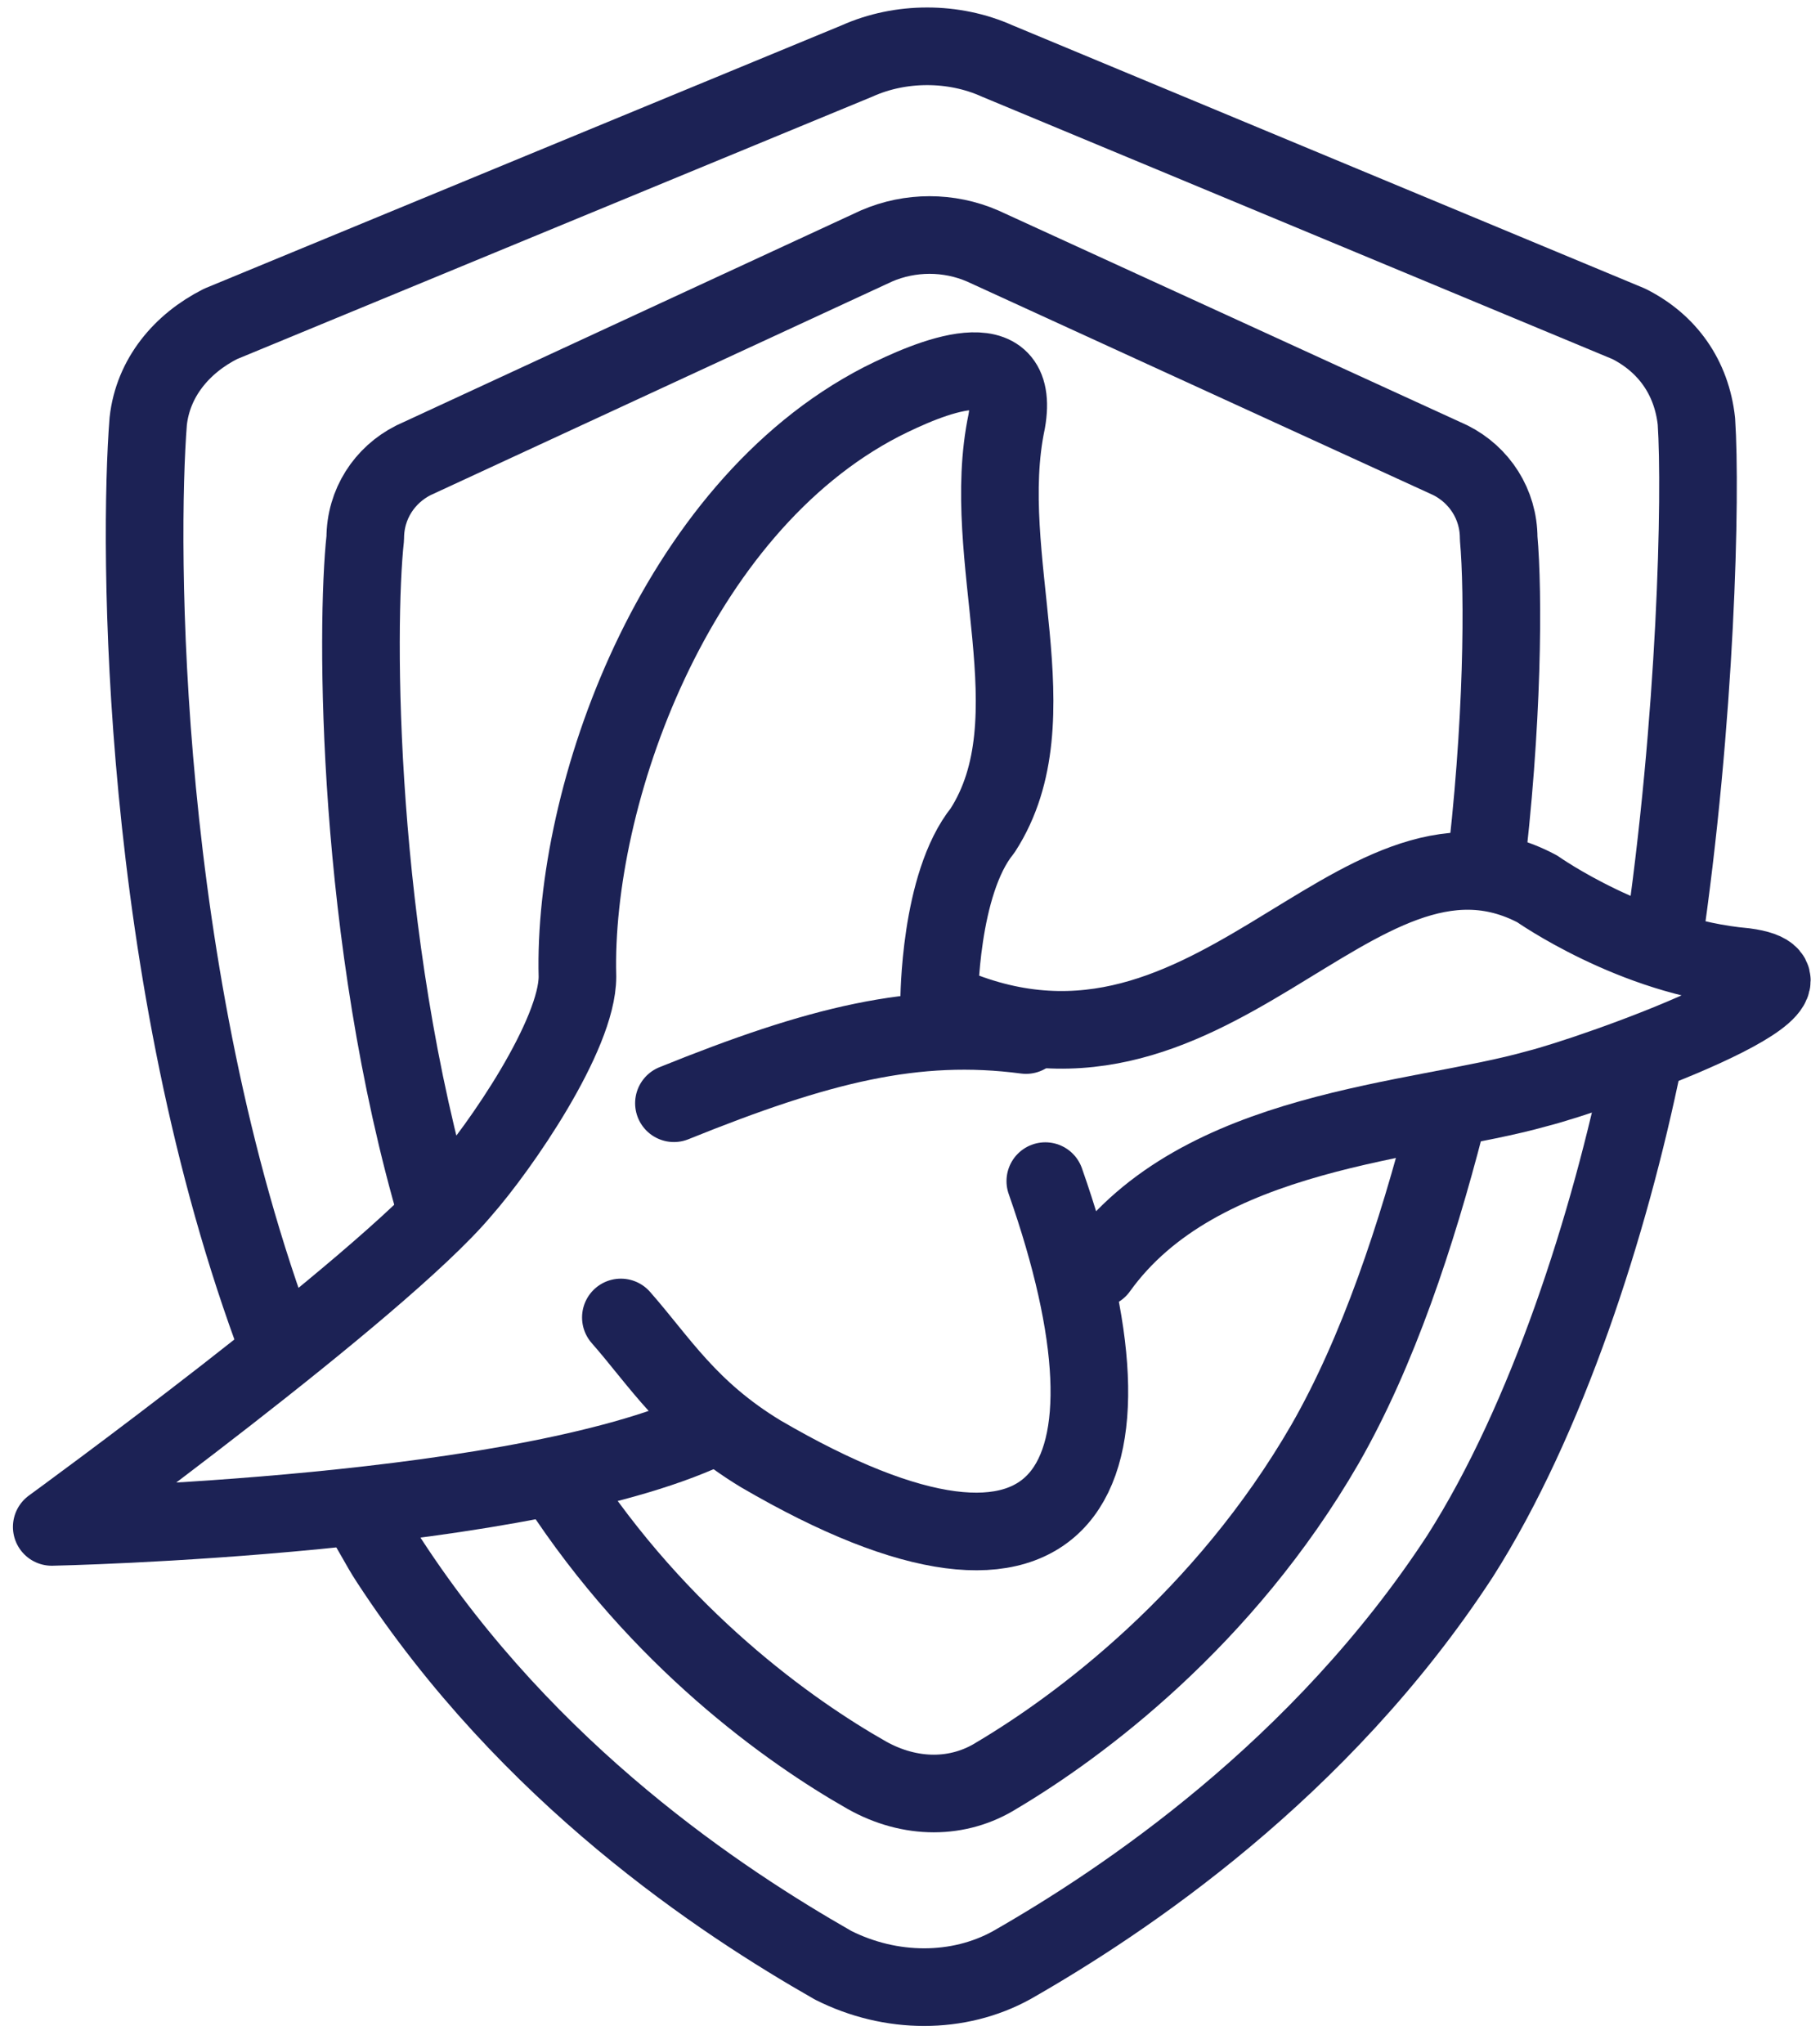 <svg width="70" height="79" viewBox="0 0 70 79" fill="none" xmlns="http://www.w3.org/2000/svg">
<path d="M42.455 49.031C46.369 43.573 54.759 43.385 59.419 42.068C61.656 41.503 71.723 37.927 67.436 37.362C63.148 36.986 59.419 34.351 59.419 34.351C52.335 30.587 46.742 43.573 36.302 38.68C36.302 38.68 36.302 34.163 37.98 32.093C40.777 27.764 37.794 21.553 38.912 16.283C39.472 13.084 35.929 14.589 34.065 15.53C26.049 19.671 22.134 30.775 22.32 37.739C22.32 39.997 19.338 44.326 17.846 46.02C14.677 49.784 2 59.006 2 59.006C2 59.006 20.643 58.63 27.727 55.054" stroke="#1C2255" stroke-width="3" stroke-miterlimit="10" stroke-linecap="round" stroke-linejoin="round"/>
<path d="M26.049 42.633C31.642 40.374 35.37 39.433 39.658 39.998" stroke="#1C2255" stroke-width="3" stroke-miterlimit="10" stroke-linecap="round" stroke-linejoin="round"/>
<path d="M23.998 50.912C25.49 52.606 26.608 54.488 29.405 56.182C41.336 63.146 44.505 57.311 40.404 45.643" stroke="#1C2255" stroke-width="3" stroke-miterlimit="10" stroke-linecap="round" stroke-linejoin="round"/>
<path d="M64.266 36.607C65.571 27.762 65.758 19.104 65.571 16.281C65.385 14.587 64.453 13.27 62.961 12.517L38.539 2.354C36.862 1.601 34.811 1.601 33.133 2.354L8.525 12.517C7.034 13.27 5.915 14.587 5.729 16.281C5.356 20.986 5.356 37.736 10.762 52.04" stroke="#1C2255" stroke-width="3" stroke-miterlimit="10" stroke-linejoin="round"/>
<path d="M13.931 58.441C14.304 59.005 14.677 59.758 15.05 60.323C20.456 68.604 27.913 73.497 32.201 75.944C34.438 77.073 37.048 77.073 39.099 75.944C43.387 73.497 51.03 68.415 56.436 60.135C59.792 54.865 62.216 47.337 63.521 40.938" stroke="#1C2255" stroke-width="3" stroke-miterlimit="10" stroke-linejoin="round"/>
<path d="M21.575 57.31C25.49 63.333 30.523 66.909 33.506 68.602C35.184 69.543 37.048 69.543 38.539 68.602C41.709 66.72 47.302 62.58 51.217 55.804C53.267 52.228 54.759 47.712 55.877 43.383" stroke="#1C2255" stroke-width="3" stroke-miterlimit="10" stroke-linejoin="round"/>
<path d="M57.368 33.972C58.114 27.95 58.114 22.868 57.928 20.798C57.928 19.48 57.182 18.351 56.064 17.787L37.98 9.505C36.675 8.941 35.184 8.941 33.879 9.505L15.982 17.787C14.863 18.351 14.118 19.48 14.118 20.798C13.745 24.186 13.745 36.231 16.914 46.958" stroke="#1C2255" stroke-width="3" stroke-miterlimit="10" stroke-linejoin="round"/>
</svg>
